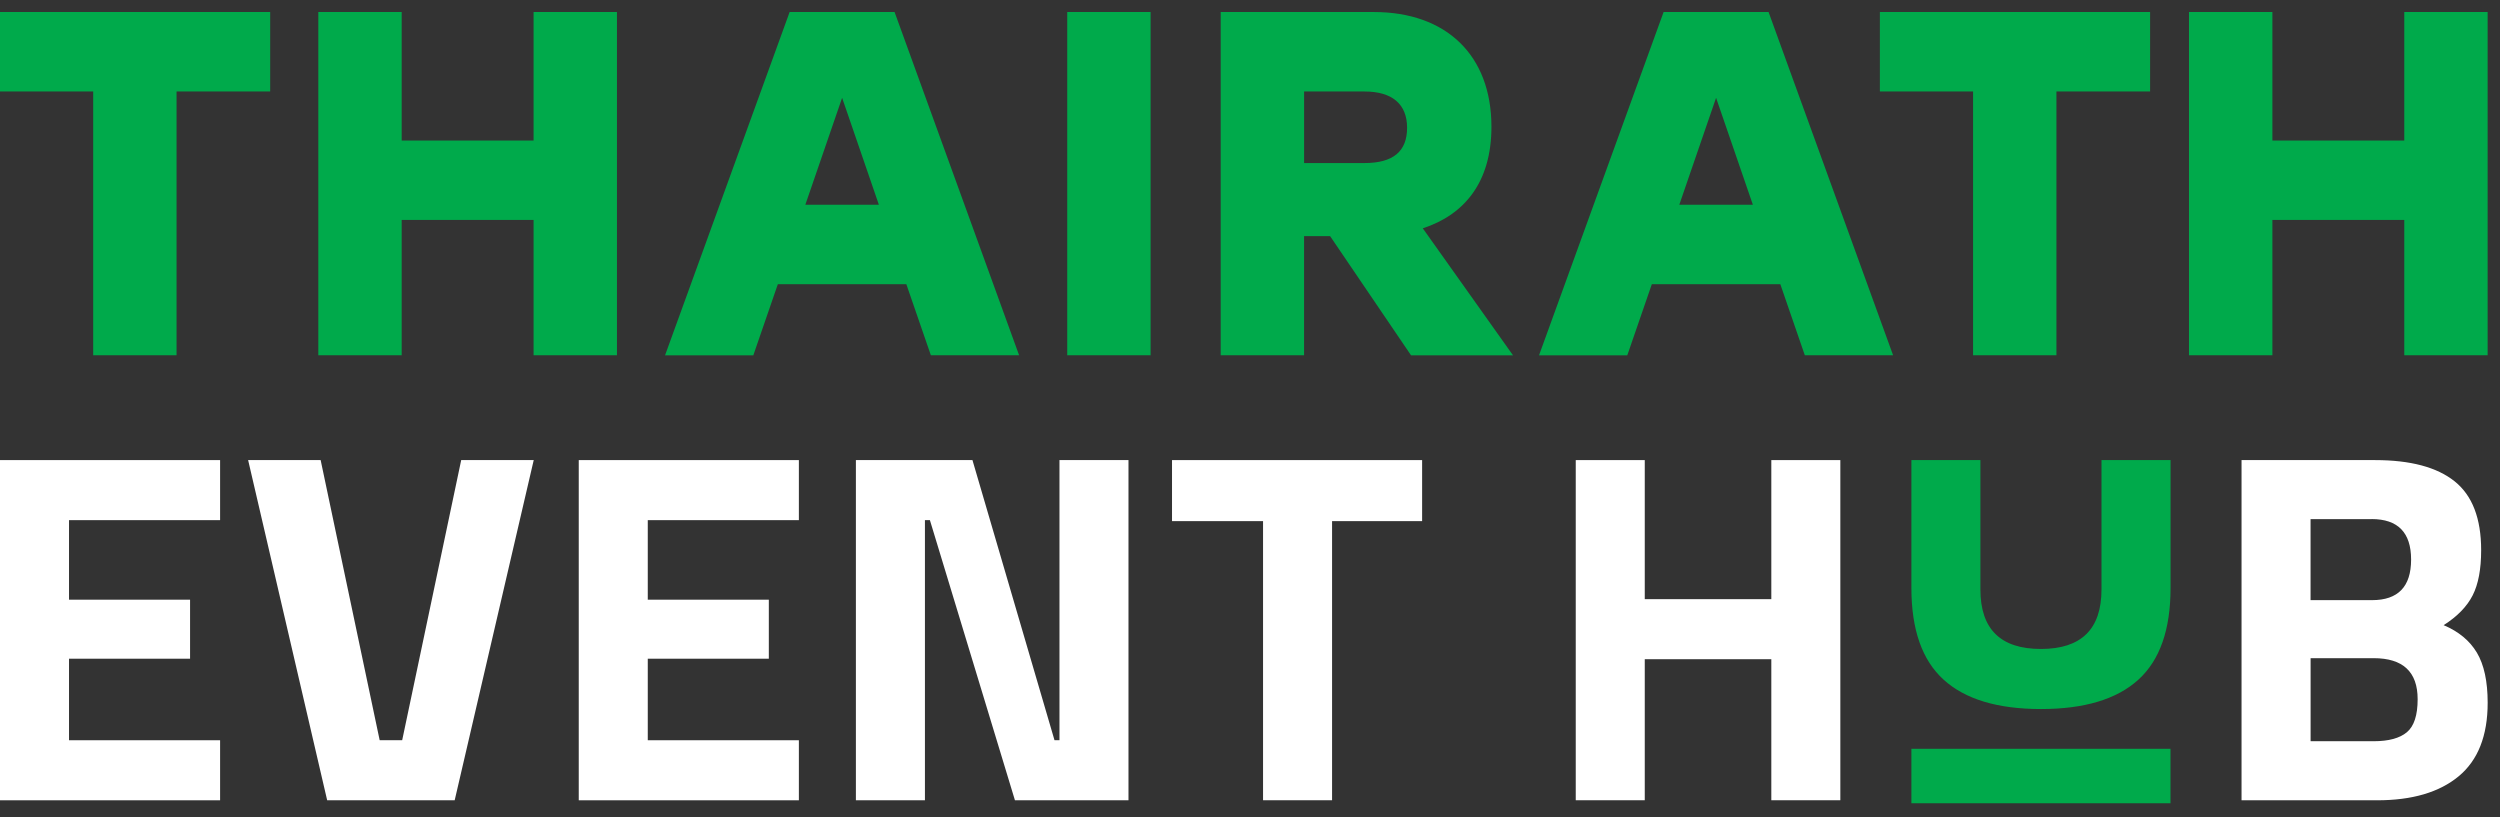 <svg width="104" height="34" viewBox="0 0 104 34" fill="none" xmlns="http://www.w3.org/2000/svg">
<rect x="0" y="0" width="104" height="34" fill="#333333" stroke="none"/>
<g clip-path="url(#clip0_1283_126)">
<path d="M0 33.29V19.14H9.156V21.638H2.871V24.947H7.907V27.402H2.871V30.794H9.156V33.292H0V33.29Z" fill="white"/>
<path d="M19.186 19.14H22.203L18.915 33.29H13.61L10.322 19.14H13.339L15.794 30.792H16.731L19.186 19.14Z" fill="white"/>
<path d="M24.076 33.29V19.14H33.233V21.638H26.947V24.947H31.983V27.402H26.947V30.794H33.233V33.292H24.076V33.29Z" fill="white"/>
<path d="M35.605 33.29V19.14H40.454L43.867 30.792H44.074V19.14H46.945V33.29H42.221L38.684 21.638H38.477V33.29H35.605Z" fill="white"/>
<path d="M48.756 21.679V19.14H59.16V21.679H55.414V33.29H52.543V21.679H48.756Z" fill="white"/>
<path d="M73.687 33.29V27.423H68.422V33.29H65.551V19.14H68.422V24.925H73.687V19.14H76.558V33.29H73.687Z" fill="white"/>
<path d="M93.248 19.14H98.804C100.274 19.14 101.377 19.434 102.114 20.024C102.849 20.613 103.216 21.567 103.216 22.886C103.216 23.677 103.099 24.304 102.862 24.768C102.625 25.233 102.224 25.645 101.655 26.007C102.28 26.27 102.74 26.652 103.039 27.152C103.337 27.652 103.487 28.346 103.487 29.234C103.487 30.608 103.084 31.628 102.28 32.294C101.475 32.96 100.345 33.292 98.888 33.292H93.248V19.141V19.14ZM98.658 21.595H96.119V24.966H98.679C99.761 24.966 100.302 24.404 100.302 23.279C100.302 22.154 99.754 21.593 98.658 21.593V21.595ZM98.742 27.38H96.121V30.835H98.742C99.367 30.835 99.828 30.71 100.127 30.46C100.425 30.21 100.574 29.753 100.574 29.087C100.574 27.949 99.964 27.38 98.742 27.38Z" fill="white"/>
<path d="M90.293 31.15H79.514V33.415H90.293V31.15Z" fill="#00AA4B"/>
<path d="M87.422 19.14V24.522C87.422 26.173 86.582 26.997 84.903 26.997C83.224 26.997 82.385 26.173 82.385 24.522V19.14H79.514V24.458C79.514 26.194 79.961 27.466 80.857 28.277C81.752 29.089 83.101 29.496 84.905 29.496C86.709 29.496 88.058 29.089 88.954 28.277C89.849 27.466 90.295 26.194 90.295 24.458V19.14H87.424H87.422Z" fill="#00AA4B"/>
<path d="M11.24 3.804H7.345V14.78H3.877V3.804H0V0.5H11.24V3.804Z" fill="#00AA4B"/>
<path d="M25.665 0.5V14.78H22.197V9.149H16.71V14.78H13.242V0.5H16.71V5.845H22.197V0.5H25.665Z" fill="#00AA4B"/>
<path d="M37.703 11.822H32.358L31.338 14.781H27.666L32.849 0.5H37.214L42.395 14.78H38.724L37.703 11.821V11.822ZM36.561 8.517L35.032 4.069L33.502 8.517H36.561Z" fill="#00AA4B"/>
<path d="M44.397 0.5H47.865V14.78H44.397V0.5Z" fill="#00AA4B"/>
<path d="M55.331 9.823H54.249V14.78H50.781V0.5H57.147C60.165 0.5 62.044 2.295 62.044 5.274C62.044 7.56 60.941 8.925 59.188 9.498L62.941 14.781H58.699L55.333 9.824L55.331 9.823ZM56.761 3.804H54.251V6.783H56.761C57.964 6.783 58.535 6.293 58.535 5.315C58.535 4.338 57.923 3.806 56.761 3.806V3.804Z" fill="#00AA4B"/>
<path d="M74.061 11.822H68.716L67.695 14.781H64.023L69.206 0.5H73.572L78.753 14.78H75.081L74.061 11.821V11.822ZM72.919 8.517L71.389 4.069L69.859 8.517H72.919Z" fill="#00AA4B"/>
<path d="M89.444 3.804H85.548V14.78H82.08V3.804H78.203V0.5H89.444V3.804Z" fill="#00AA4B"/>
<path d="M103.486 0.5V14.78H100.018V9.149H94.531V14.78H91.062V0.5H94.531V5.845H100.018V0.5H103.486Z" fill="#00AA4B"/>
</g>
<defs>
<clipPath id="clip0_1283_126">
<rect width="103.486" height="32.915" fill="white" transform="translate(0 0.5)"/>
</clipPath>
</defs>
</svg>
